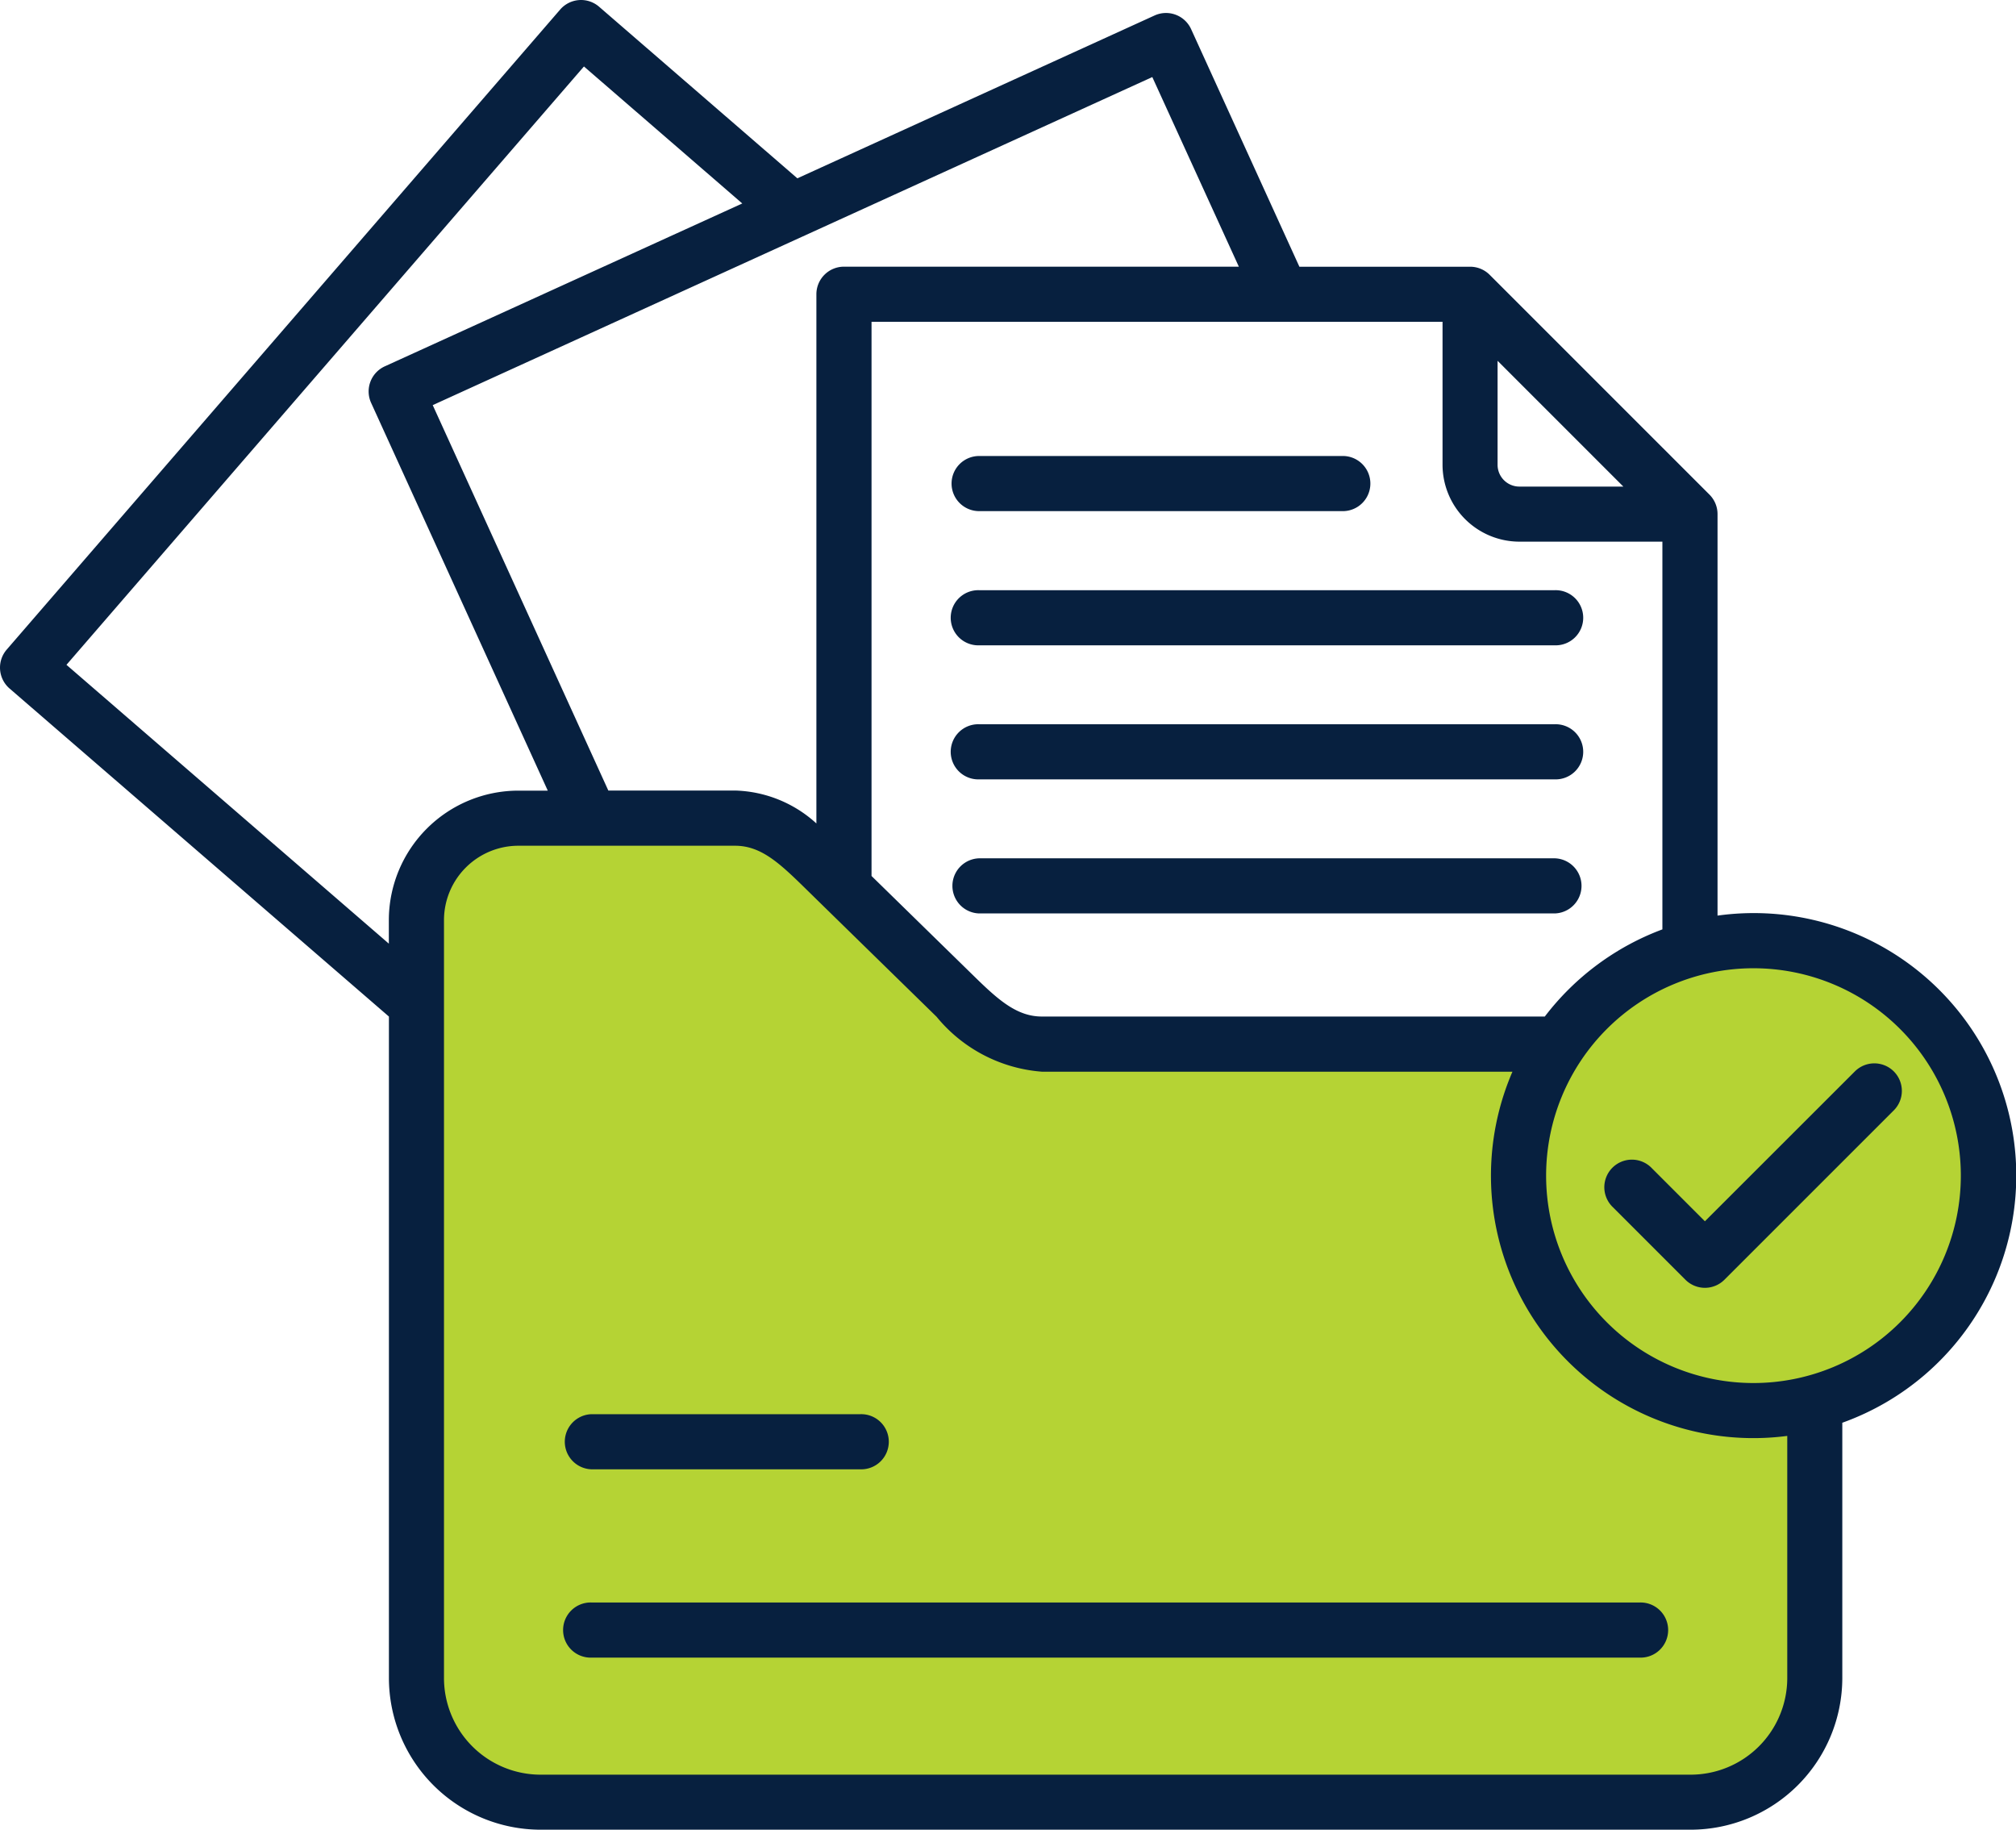 <svg id="Group_9705" data-name="Group 9705" xmlns="http://www.w3.org/2000/svg" width="77.137" height="70" viewBox="0 0 77.137 70">
  <g id="Group_9704" data-name="Group 9704" transform="translate(15.834 31.23)">
    <path id="Path_17037" data-name="Path 17037" d="M129.072,239.632h24.87a4.774,4.774,0,0,1,4.757,4.757v19.536a4.771,4.771,0,0,1-4.757,4.757H109.857a4.769,4.769,0,0,1-4.757-4.757v-29.05a3.912,3.912,0,0,1,3.906-3.905h8.307c1.373,0,2.31.847,3.294,1.805l5.172,5.052c.984.958,1.921,1.805,3.294,1.805Z" transform="translate(-105.1 -230.97)" fill="#b5d334" fill-rule="evenodd"/>
    <path id="Path_17039" data-name="Path 17039" d="M394.466,280.154a9,9,0,1,0-9-9A9,9,0,0,0,394.466,280.154Z" transform="translate(-343.223 -257.448)" fill="#b5d334" fill-rule="evenodd"/>
  </g>
  <path id="Path_17042" data-name="Path 17042" d="M36.408,42.178a1.055,1.055,0,0,1,1.055-1.055H51.41a1.055,1.055,0,0,1,0,2.109H37.463a1.055,1.055,0,0,1-1.055-1.055Zm1.055,6.188H59.489a1.055,1.055,0,1,0,0-2.109H37.463a1.055,1.055,0,1,0,0,2.109Zm22.027,3.019H37.463a1.055,1.055,0,1,0,0,2.109H59.489a1.055,1.055,0,1,0,0-2.109Zm0,5.129H37.463a1.055,1.055,0,0,0,0,2.109H59.489a1.055,1.055,0,0,0,0-2.109Zm11,21.59v9.772a5.81,5.81,0,0,1-5.8,5.8H20.68a5.81,5.81,0,0,1-5.8-5.8V62.568L.364,50.017a1.055,1.055,0,0,1-.108-1.488L21.433,24.043a1.055,1.055,0,0,1,1.488-.108L30.508,30.5l13.666-6.229a1.055,1.055,0,0,1,1.4.522l4.143,9.089h6.534a1.056,1.056,0,0,1,.746.309L65.407,42.6a1.055,1.055,0,0,1,.309.746V58.706a10.043,10.043,0,0,1,4.778,19.4ZM63.606,59.234V44.4h-5.47a2.946,2.946,0,0,1-2.942-2.942V35.99H33.346v21.2l3.966,3.877c.9.879,1.608,1.5,2.551,1.5H59.107a10.089,10.089,0,0,1,4.5-3.334ZM57.3,41.46a.834.834,0,0,0,.833.833h3.979L57.3,37.481ZM44.089,26.626,30.824,32.673a1.065,1.065,0,0,1-.123.056L16.556,39.177l6.719,14.744h4.848a4.8,4.8,0,0,1,3.113,1.259V34.935a1.055,1.055,0,0,1,1.055-1.055H47.4ZM14.877,59.779v-.9a4.961,4.961,0,0,1,4.958-4.954h1.123L14.2,39.093a1.055,1.055,0,0,1,.522-1.4L28.4,31.462l-6.058-5.241L2.542,49.112ZM68.384,78.611A10.039,10.039,0,0,1,57.869,64.677H39.862a5.77,5.77,0,0,1-4.026-2.1l-4.255-4.16c-.019-.018-.038-.036-.056-.055l-.847-.829c-.931-.907-1.612-1.5-2.555-1.5H19.835a2.849,2.849,0,0,0-2.848,2.844v29a3.7,3.7,0,0,0,3.694,3.694H64.69a3.7,3.7,0,0,0,3.694-3.694Zm6.641-9.957a7.934,7.934,0,1,0-7.934,7.934A7.934,7.934,0,0,0,75.025,68.654Zm-2.564-3.987a1.055,1.055,0,0,0-1.491,0L65.233,70.4l-2.021-2.021a1.055,1.055,0,1,0-1.491,1.491l2.767,2.767a1.055,1.055,0,0,0,1.491,0l6.483-6.482A1.055,1.055,0,0,0,72.461,64.667ZM62.739,84.984H22.632a1.055,1.055,0,1,0,0,2.109H62.739a1.055,1.055,0,1,0,0-2.109ZM22.632,79.889H32.919a1.055,1.055,0,1,0,0-2.109H22.632a1.055,1.055,0,0,0,0,2.109Z" transform="translate(0.001 -23.678)" fill="#07203f"/>
</svg>
